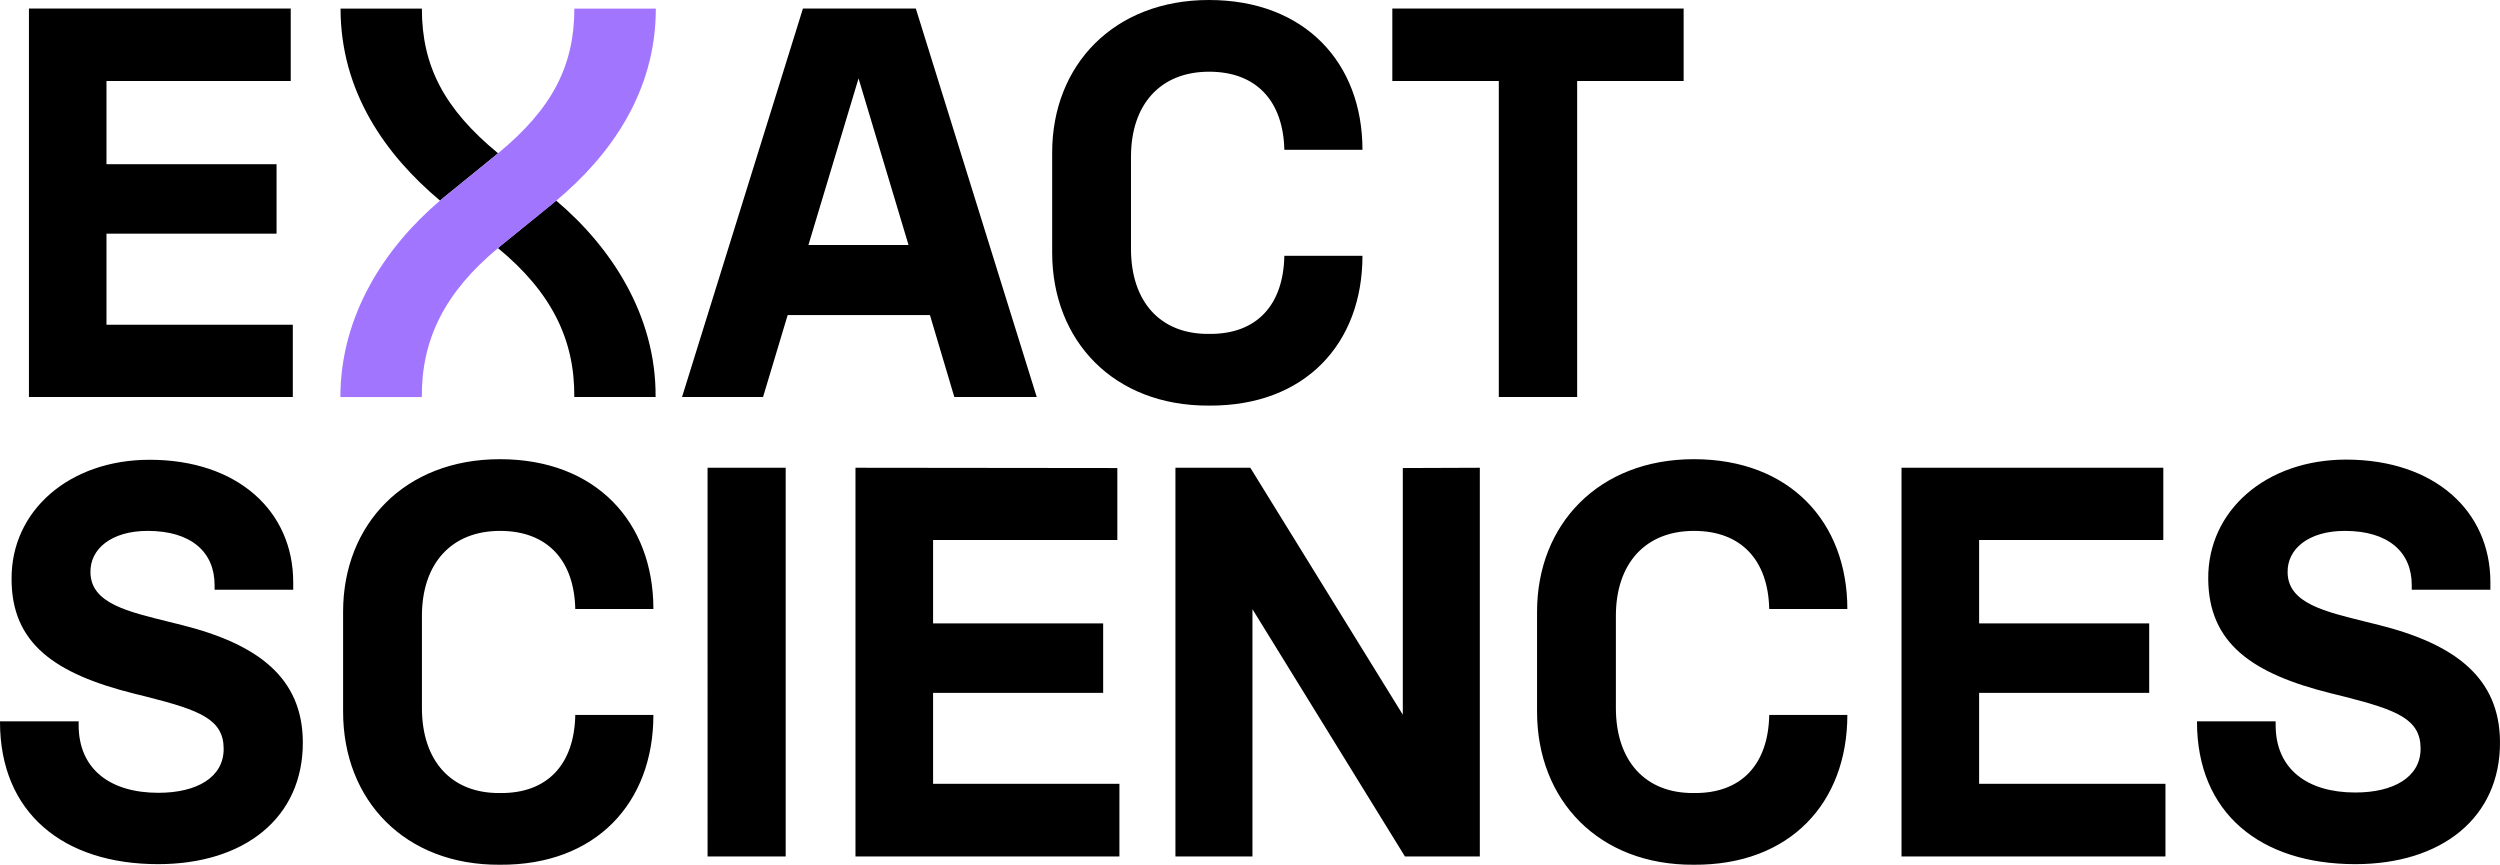 <?xml version="1.0" encoding="UTF-8" standalone="no"?>
<svg
   height="149.431"
   viewBox="0 0 432.011 149.431"
   width="432.011"
   version="1.1"
   id="svg2"
   sodipodi:docname="0001124140.svg"
   xmlns:inkscape="http://www.inkscape.org/namespaces/inkscape"
   xmlns:sodipodi="http://sodipodi.sourceforge.net/DTD/sodipodi-0.dtd"
   xmlns="http://www.w3.org/2000/svg"
   xmlns:svg="http://www.w3.org/2000/svg">
  <defs
     id="defs2" />
  <sodipodi:namedview
     id="namedview2"
     pagecolor="#ffffff"
     bordercolor="#000000"
     borderopacity="0.25"
     inkscape:showpageshadow="2"
     inkscape:pageopacity="0.0"
     inkscape:pagecheckerboard="0"
     inkscape:deskcolor="#d1d1d1" />
  <title
     id="title1">Exact Sciences logo</title>
  <path
     d="M 50.24,1.48 V 14 H 18.4 v 14.38 h 29.39 v 12 H 18.4 V 56.12 H 50.6 V 68.6 H 5 V 1.48 Z M 164.91,68.6 h 14.24 L 158.26,1.48 H 138.75 L 117.86,68.6 h 14 l 4.25,-14.15 H 160.7 Z M 139.7,42.34 148.36,13.55 157,42.34 Z m 42.12,1.3 V 26.35 C 181.82,11.28 192.45,0 208.91,0 c 16.64,0 26.53,10.91 26.53,25.89 h -13.5 c -0.19,-8.41 -4.81,-13.5 -13,-13.5 -8.41,0 -13.5,5.64 -13.5,14.7 V 43 c 0,9.15 5.08,14.79 13.5,14.7 8.23,0.09 12.85,-5 13,-13.5 h 13.5 c 0,15.16 -9.89,26 -26.53,25.89 -16.45,0.08 -27.09,-11.2 -27.09,-26.45 z M 290.94,1.48 V 14 h -18.4 V 68.6 H 259 V 14 H 240.6 V 1.48 Z M 50.67,100.62 v 1.29 H 37.08 v -0.83 c 0,-5.64 -4,-9.34 -11.56,-9.34 -6.29,0 -10,3.14 -9.89,7.21 0.09,5.36 6.56,6.75 13.59,8.51 l 2.22,0.55 c 13.22,3.33 20.8,9.15 20.89,20.15 0.09,13.22 -10.17,21.17 -25,21.17 C 10.91,149.33 0,140.45 0,124.74 v -0.09 h 13.59 v 0.65 c 0,7.58 5.41,11.7 13.78,11.7 6.66,0 11.28,-2.68 11.28,-7.58 0,-5.08 -4,-6.66 -13.22,-9 l -2.22,-0.55 C 9.43,116.43 2,111.16 2,100.07 1.91,88.24 12,79.45 25.85,79.45 c 15.21,0 24.82,8.87 24.82,21.17 z M 59.29,123 v -17.3 c 0,-15.07 10.63,-26.35 27.09,-26.35 16.64,0 26.53,10.91 26.53,25.89 h -13.5 c -0.18,-8.41 -4.81,-13.5 -13,-13.5 -8.41,0 -13.5,5.64 -13.5,14.7 v 15.9 c 0,9.15 5.08,14.79 13.5,14.7 8.23,0.09 12.85,-5 13,-13.5 h 13.5 c 0,15.16 -9.89,26 -26.53,25.89 C 69.92,149.53 59.29,138.25 59.29,123 Z m 76.48,25 h -13.5 V 80.83 h 13.5 z m 57.31,-67.12 v 12.43 h -31.84 v 14.42 h 29.39 v 12 h -29.39 v 15.72 h 32.2 V 148 H 147.83 V 80.83 Z m 49.33,0 V 123.5 L 216.06,80.83 H 203.12 V 148 h 13.31 V 105.27 L 242.78,148 h 12.94 V 80.83 Z m 23.2,42.12 v -17.3 c 0,-15.07 10.63,-26.35 27.09,-26.35 16.64,0 26.53,10.91 26.53,25.89 h -13.5 c -0.18,-8.41 -4.81,-13.5 -13,-13.5 -8.41,0 -13.5,5.64 -13.5,14.7 v 15.9 c 0,9.15 5.08,14.79 13.5,14.7 8.23,0.09 12.85,-5 13,-13.5 h 13.5 c 0,15.16 -9.89,26 -26.53,25.89 -16.46,0.1 -27.09,-11.18 -27.09,-26.43 z M 373.83,80.83 V 93.31 H 342 v 14.42 h 29.39 v 12 H 342 v 15.72 h 32.2 V 148 H 328.59 V 80.83 Z m 56.52,19.79 v 1.29 h -13.59 v -0.83 c 0,-5.64 -4,-9.34 -11.56,-9.34 -6.29,0 -10,3.14 -9.89,7.21 0.09,5.36 6.56,6.75 13.59,8.51 l 2.22,0.55 c 13.22,3.33 20.8,9.15 20.89,20.15 0.09,13.22 -10.17,21.17 -25,21.17 -16.46,0 -27.36,-8.88 -27.36,-24.59 v -0.09 h 13.59 v 0.65 c 0,7.58 5.45,11.65 13.77,11.65 6.66,0 11.28,-2.68 11.28,-7.58 0,-5.08 -4,-6.66 -13.22,-9 l -2.22,-0.55 c -13.78,-3.42 -21.17,-8.69 -21.26,-19.78 -0.09,-11.83 10,-20.62 23.85,-20.62 15.29,0.03 24.91,8.9 24.91,21.2 z M 76.69,34.12 76.05,34.67 C 66.59,26.75 58.85,15.81 58.85,1.49 H 72.9 c 0,9.93 3.87,17.34 13.17,25 l -0.42,0.35 z m 19.41,0.54 c -0.18,0.15 -0.36,0.32 -0.55,0.47 l -9,7.3 c -0.18,0.14 -0.34,0.29 -0.51,0.43 9.27,7.64 13.29,15.84 13.2,25.74 h 14.05 C 113.39,54.41 105.52,42.61 96.1,34.66 Z"
     id="path1" />
  <path
     d="m 99.25,1.48 c 0,9.93 -3.87,17.34 -13.17,25 l -0.42,0.35 -9,7.3 -0.64,0.55 c -9.42,8 -17.2,19.74 -17.2,33.93 H 72.9 c -0.09,-9.89 3.93,-18.09 13.17,-25.74 0.17,-0.14 0.33,-0.29 0.51,-0.43 l 9,-7.3 c 0.19,-0.15 0.37,-0.31 0.55,-0.47 9.46,-7.92 17.2,-18.86 17.2,-33.18 h -14 z"
     fill="#a275ff"
     id="path2" />
</svg>
